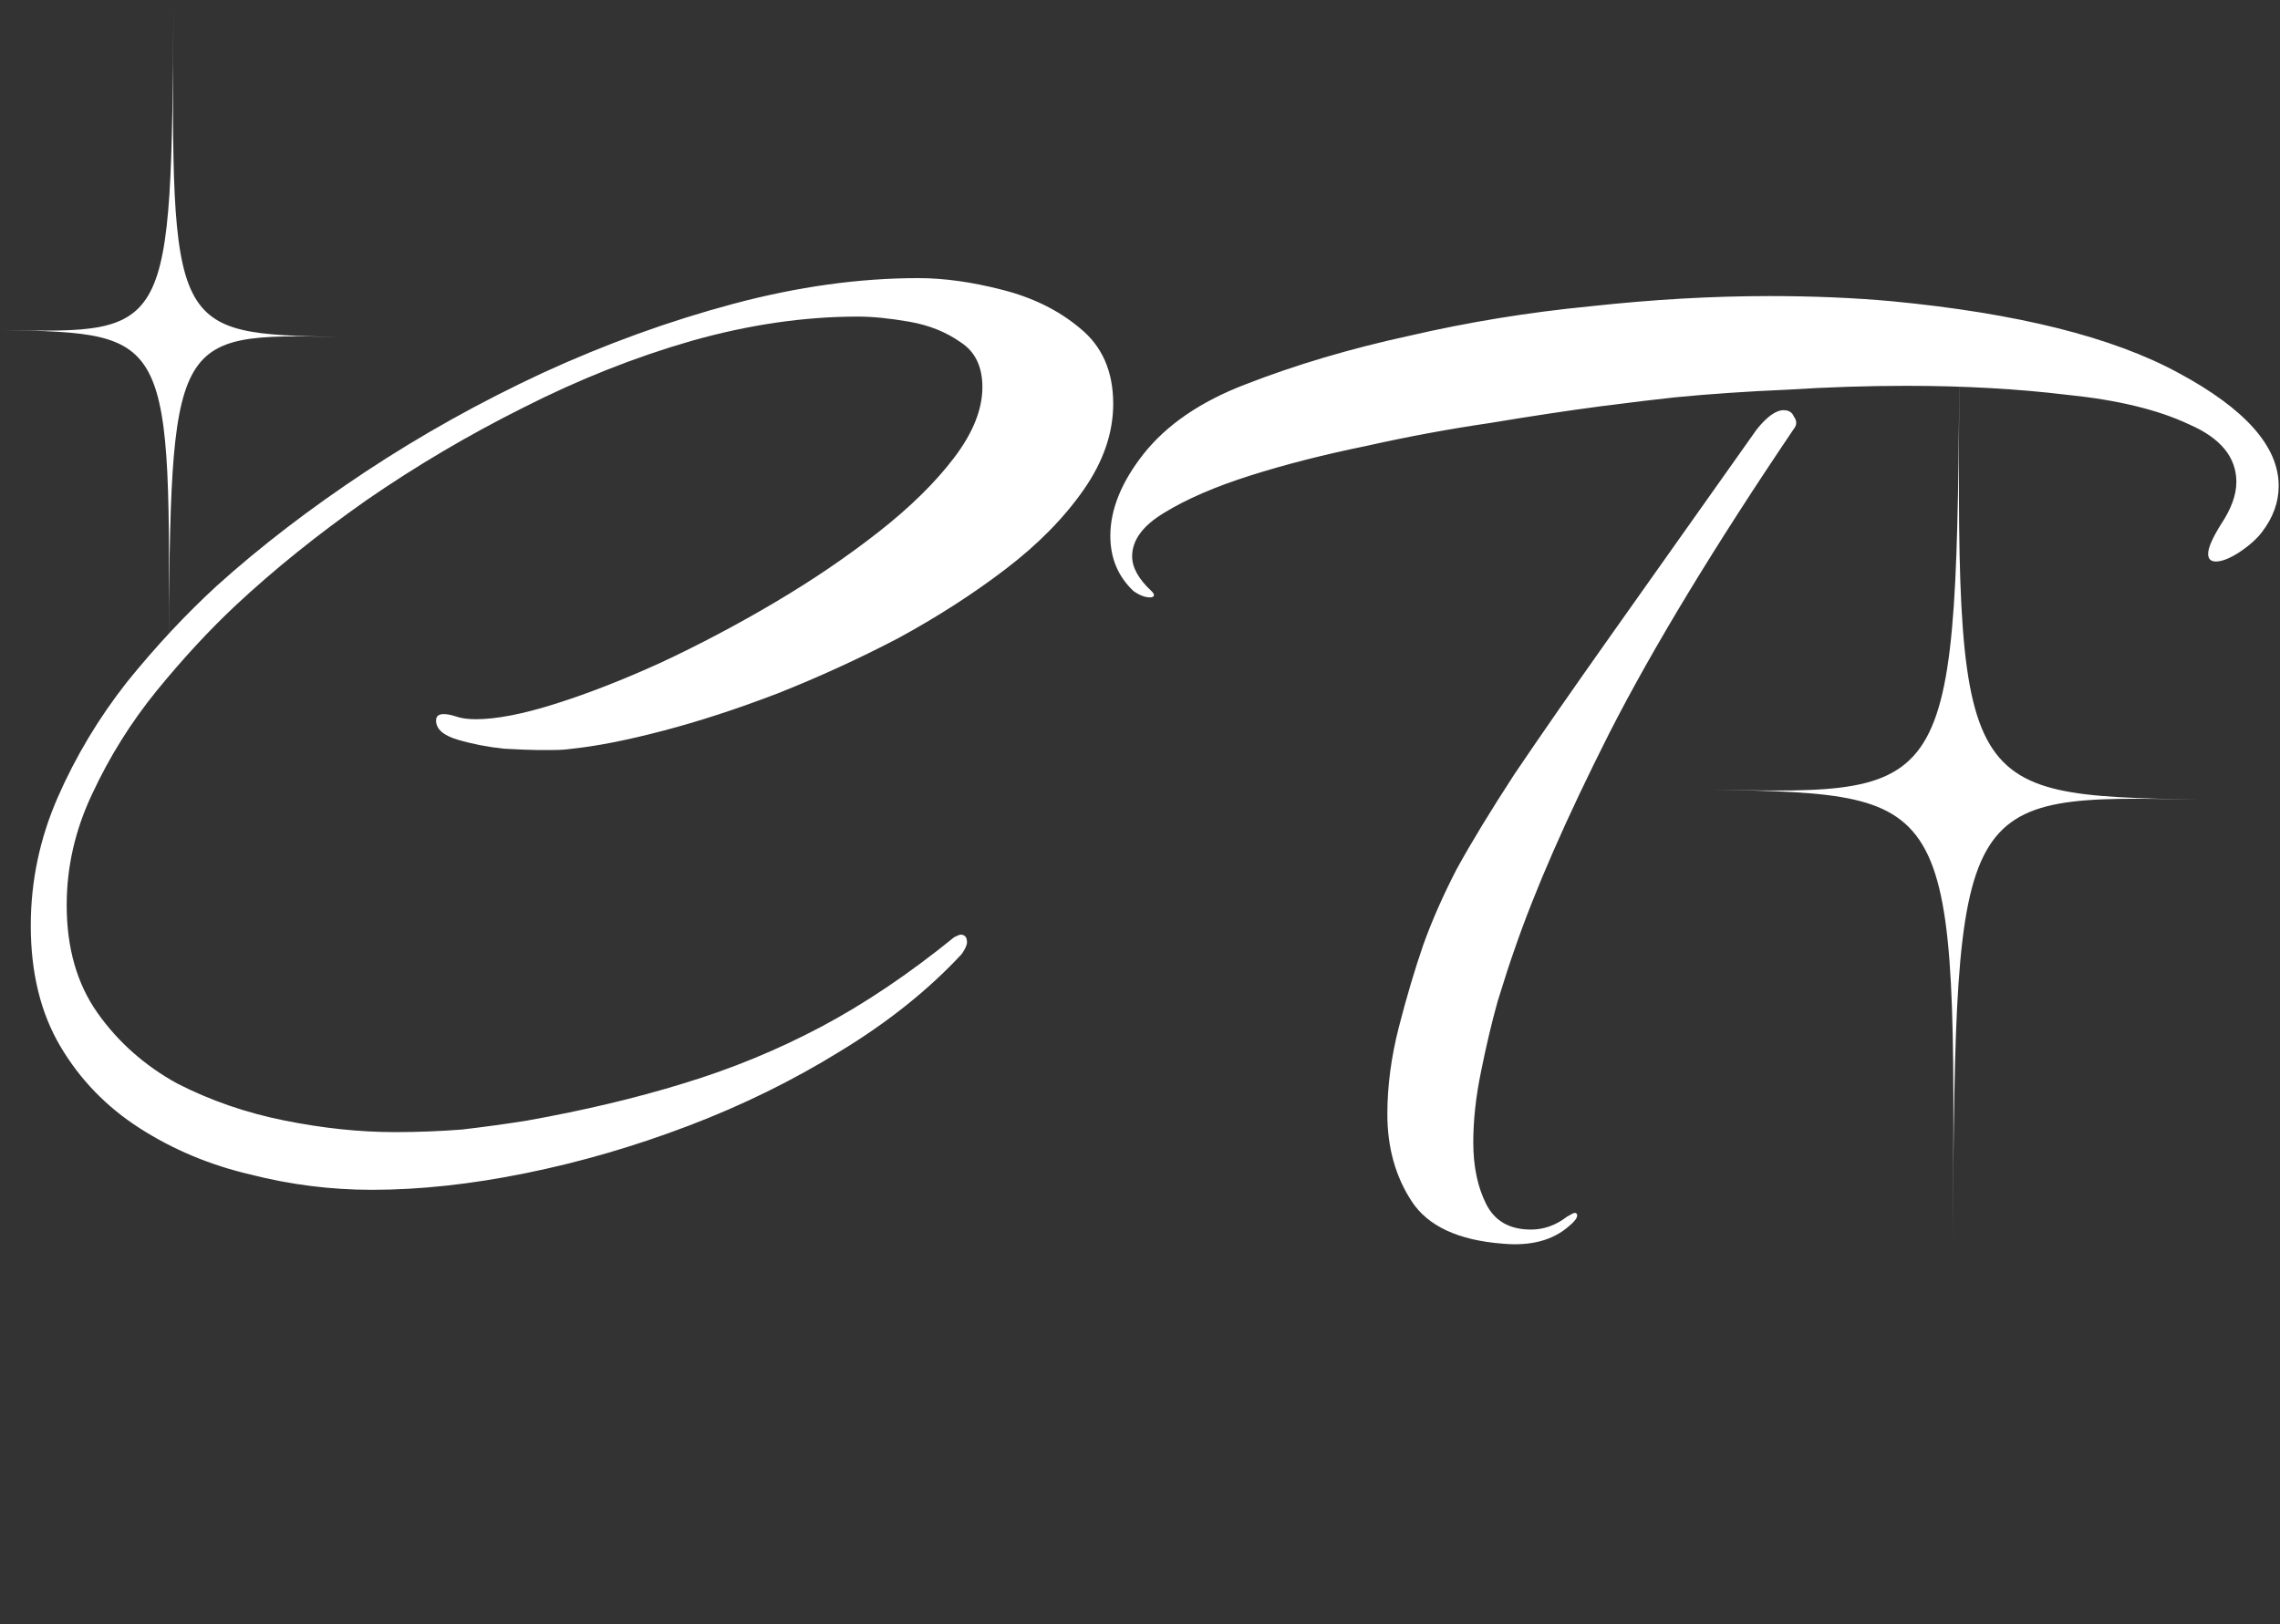 <svg xmlns="http://www.w3.org/2000/svg" width="80" height="57" viewBox="0 0 80 57" fill="none"><rect x="0" y="0" width="80" height="57" fill="#333333" stroke="none"/><path d="M68.517 43.597C68.637 27.887 68.637 27.887 60.12 27.711C68.637 27.887 68.637 27.887 68.757 12.176C68.637 27.887 68.637 27.887 77.154 28.063C68.637 27.887 68.637 27.887 68.517 43.597Z" fill="white"></path><path d="M5.912 23.285C6 11.704 6 11.704 0.088 11.581C6 11.704 6 11.704 6.088 0.122C6 11.704 6 11.704 11.912 11.826C6 11.704 6 11.704 5.912 23.285Z" fill="white"></path><path d="M13.05 41.755C11.61 41.755 10.185 41.575 8.775 41.215C7.365 40.885 6.075 40.345 4.905 39.595C3.735 38.845 2.805 37.885 2.115 36.715C1.425 35.545 1.08 34.135 1.08 32.485C1.08 30.925 1.395 29.425 2.025 27.985C2.655 26.545 3.465 25.195 4.455 23.935C5.475 22.675 6.525 21.55 7.605 20.56C9.135 19.18 10.875 17.845 12.825 16.555C14.775 15.265 16.845 14.11 19.035 13.09C21.255 12.07 23.49 11.26 25.74 10.66C27.99 10.06 30.15 9.76 32.22 9.76C33.12 9.76 34.095 9.895 35.145 10.165C36.225 10.435 37.14 10.885 37.89 11.515C38.67 12.145 39.06 13.03 39.06 14.17C39.06 15.19 38.715 16.195 38.025 17.185C37.335 18.175 36.42 19.105 35.28 19.975C34.14 20.845 32.88 21.655 31.5 22.405C30.12 23.125 28.71 23.77 27.27 24.34C25.86 24.88 24.525 25.315 23.265 25.645C22.005 25.975 20.94 26.185 20.07 26.275C19.86 26.305 19.65 26.32 19.44 26.32C19.23 26.32 19.02 26.32 18.81 26.32C18.63 26.32 18.255 26.305 17.685 26.275C17.115 26.215 16.575 26.11 16.065 25.96C15.555 25.81 15.3 25.585 15.3 25.285C15.3 25.135 15.39 25.06 15.57 25.06C15.69 25.06 15.84 25.09 16.02 25.15C16.2 25.21 16.425 25.24 16.695 25.24C17.415 25.24 18.345 25.06 19.485 24.7C20.625 24.34 21.855 23.86 23.175 23.26C24.525 22.63 25.86 21.925 27.18 21.145C28.5 20.365 29.715 19.54 30.825 18.67C31.935 17.8 32.82 16.93 33.48 16.06C34.14 15.19 34.47 14.365 34.47 13.585C34.47 12.865 34.215 12.34 33.705 12.01C33.195 11.65 32.595 11.41 31.905 11.29C31.215 11.17 30.615 11.11 30.105 11.11C28.215 11.11 26.265 11.395 24.255 11.965C22.275 12.535 20.31 13.315 18.36 14.305C16.44 15.265 14.61 16.345 12.87 17.545C11.16 18.745 9.63 19.975 8.28 21.235C7.35 22.105 6.42 23.11 5.49 24.25C4.59 25.36 3.84 26.56 3.24 27.85C2.64 29.11 2.34 30.415 2.34 31.765C2.34 33.265 2.7 34.525 3.42 35.545C4.14 36.565 5.07 37.39 6.21 38.02C7.38 38.62 8.64 39.055 9.99 39.325C11.34 39.595 12.63 39.73 13.86 39.73C14.64 39.73 15.42 39.7 16.2 39.64C16.98 39.55 17.745 39.445 18.495 39.325C20.505 38.965 22.335 38.53 23.985 38.02C25.665 37.51 27.27 36.85 28.8 36.04C30.33 35.23 31.89 34.18 33.48 32.89C33.6 32.83 33.675 32.8 33.705 32.8C33.855 32.8 33.93 32.89 33.93 33.07C33.93 33.16 33.87 33.295 33.75 33.475C32.58 34.735 31.155 35.875 29.475 36.895C27.825 37.915 26.055 38.785 24.165 39.505C22.275 40.225 20.37 40.78 18.45 41.17C16.53 41.56 14.73 41.755 13.05 41.755ZM40.354 20.965C40.174 20.965 39.979 20.89 39.769 20.74C39.229 20.23 38.959 19.585 38.959 18.805C38.959 17.875 39.349 16.915 40.129 15.925C40.939 14.905 42.124 14.095 43.684 13.495C45.454 12.805 47.374 12.235 49.444 11.785C51.514 11.305 53.629 10.96 55.789 10.75C57.979 10.51 60.079 10.39 62.089 10.39C62.839 10.39 63.574 10.405 64.294 10.435C65.014 10.465 65.704 10.51 66.364 10.57C70.774 10.99 74.134 11.83 76.444 13.09C78.784 14.35 79.954 15.67 79.954 17.05C79.954 17.62 79.759 18.16 79.369 18.67C79.189 18.91 78.919 19.15 78.559 19.39C78.229 19.6 77.959 19.705 77.749 19.705C77.569 19.705 77.479 19.615 77.479 19.435C77.479 19.225 77.629 18.88 77.929 18.4C78.289 17.86 78.469 17.365 78.469 16.915C78.469 16.045 77.914 15.37 76.804 14.89C75.724 14.38 74.299 14.035 72.529 13.855C70.789 13.645 68.914 13.54 66.904 13.54C65.524 13.54 64.129 13.585 62.719 13.675C61.309 13.735 59.989 13.825 58.759 13.945C58.189 14.005 57.319 14.11 56.149 14.26C55.009 14.41 53.719 14.605 52.279 14.845C50.839 15.055 49.384 15.325 47.914 15.655C46.444 15.955 45.094 16.3 43.864 16.69C42.634 17.08 41.629 17.515 40.849 17.995C40.099 18.445 39.724 18.955 39.724 19.525C39.724 19.915 39.949 20.32 40.399 20.74C40.459 20.8 40.489 20.845 40.489 20.875C40.489 20.935 40.444 20.965 40.354 20.965ZM52.729 43.645C51.169 43.525 50.104 43.03 49.534 42.16C48.964 41.29 48.679 40.27 48.679 39.1C48.679 38.11 48.814 37.09 49.084 36.04C49.354 34.99 49.639 34.03 49.939 33.16C50.239 32.32 50.629 31.435 51.109 30.505C51.619 29.575 52.294 28.465 53.134 27.175C54.004 25.885 55.129 24.265 56.509 22.315C57.889 20.365 59.599 17.95 61.639 15.07C61.999 14.62 62.314 14.395 62.584 14.395C62.764 14.395 62.884 14.47 62.944 14.62C63.034 14.74 63.049 14.86 62.989 14.98C60.169 19.15 57.994 22.735 56.464 25.735C54.964 28.705 53.854 31.24 53.134 33.34C52.984 33.76 52.789 34.36 52.549 35.14C52.339 35.89 52.144 36.715 51.964 37.615C51.784 38.485 51.694 39.31 51.694 40.09C51.694 40.93 51.844 41.65 52.144 42.25C52.444 42.85 52.969 43.15 53.719 43.15C54.169 43.15 54.589 43 54.979 42.7C55.129 42.61 55.219 42.565 55.249 42.565C55.309 42.565 55.339 42.595 55.339 42.655C55.339 42.745 55.249 42.865 55.069 43.015C54.499 43.525 53.719 43.735 52.729 43.645Z" fill="white"></path></svg>
